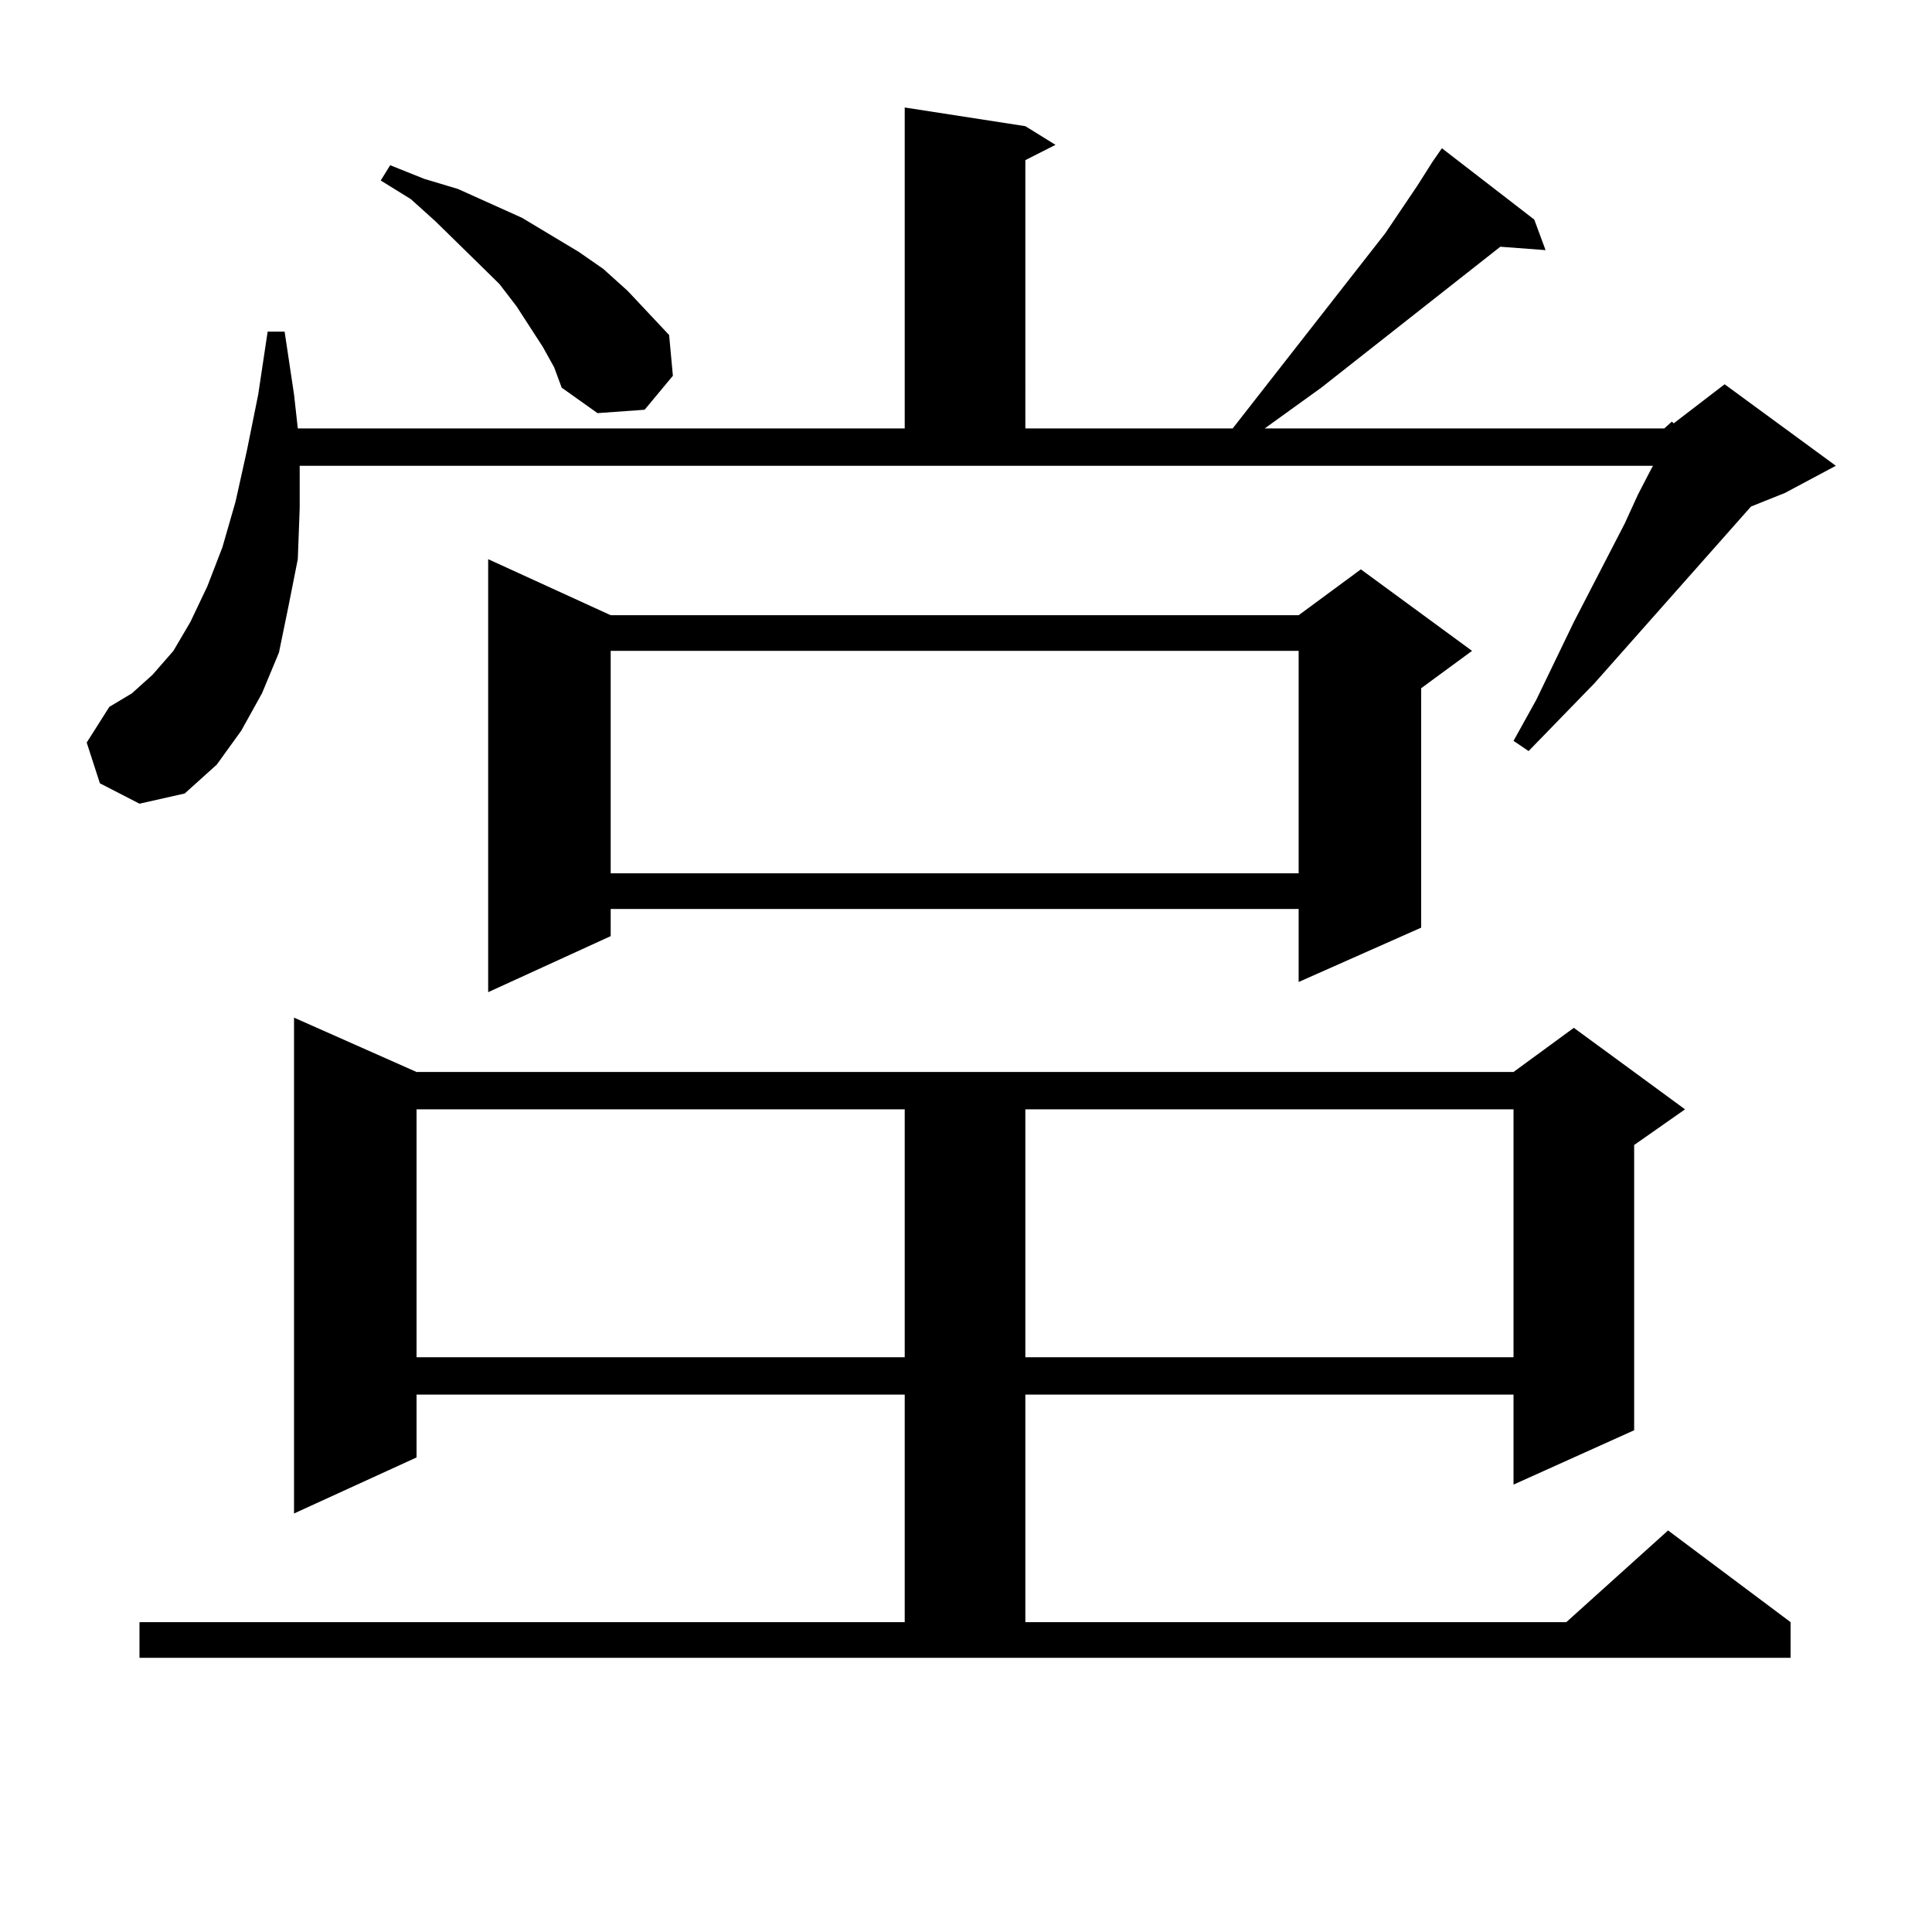 <?xml version="1.0" encoding="utf-8"?>
<!-- Generator: Adobe Illustrator 16.0.0, SVG Export Plug-In . SVG Version: 6.00 Build 0)  -->
<!DOCTYPE svg PUBLIC "-//W3C//DTD SVG 1.1//EN" "http://www.w3.org/Graphics/SVG/1.1/DTD/svg11.dtd">
<svg version="1.1" id="图层_1" xmlns="http://www.w3.org/2000/svg" xmlns:xlink="http://www.w3.org/1999/xlink" x="0px" y="0px"
	 width="1000px" height="1000px" viewBox="0 0 1000 1000" enable-background="new 0 0 1000 1000" xml:space="preserve">
<path d="M861.443,221.75l3.902-3.516l0.976,0.879l26.341-20.215l57.56,42.188l-26.341,14.063l-17.561,7.031l-80.974,91.406
	l-34.146,35.156l-7.805-5.273l11.707-21.094l19.512-40.43l26.341-50.977l6.829-14.941l6.829-13.184l0.976-1.758H155.119v21.973
	l-0.976,26.367l-4.878,24.609l-4.878,23.73l-8.78,21.094l-10.731,19.336l-12.683,17.578l-16.585,14.941l-23.414,5.273
	l-20.487-10.547l-6.829-21.094l11.707-18.457l11.707-7.031l10.731-9.668l10.731-12.305l8.78-14.941l8.78-18.457l7.805-20.215
	l6.829-23.73l5.854-26.367l5.854-29.004l4.878-32.52h8.78l4.878,32.52l1.951,17.578h314.139V55.637l62.438,9.668l15.609,9.668
	l-15.609,7.91V221.75h107.314l79.022-101.074l16.585-24.609l7.805-12.305l4.878-7.031l47.804,36.914l5.854,15.82l-23.414-1.758
	l-92.681,72.949l-29.268,21.094H861.443z M72.194,839.621h396.088V721.848H215.605v32.52l-63.413,29.004V526.73l63.413,28.125
	h567.791l31.219-22.852l57.56,42.188l-26.341,18.457v147.656l-62.438,28.125v-46.582H530.719v117.773h279.993l52.682-47.461
	l63.413,47.461v18.457H72.194V839.621z M280.969,179.563l-6.829-10.547l-6.829-10.547l-8.78-11.426l-10.731-10.547l-22.438-21.973
	l-12.683-11.426l-15.609-9.668l4.878-7.91l17.561,7.031l17.561,5.273l33.17,14.941l29.268,17.578l12.683,8.789l12.683,11.426
	l21.463,22.852l1.951,21.094l-14.634,17.578l-24.39,1.758l-18.536-13.184l-3.902-10.547L280.969,179.563z M215.605,574.191v128.32
	h252.677v-128.32H215.605z M316.09,318.43h356.089l32.194-23.73l57.56,42.188l-26.341,19.336v123.926l-63.413,28.125V470.48H316.09
	v14.063l-63.413,29.004V289.426L316.09,318.43z M316.09,336.887v115.137h356.089V336.887H316.09z M530.719,574.191v128.32h252.677
	v-128.32H530.719z"/>
</svg>
